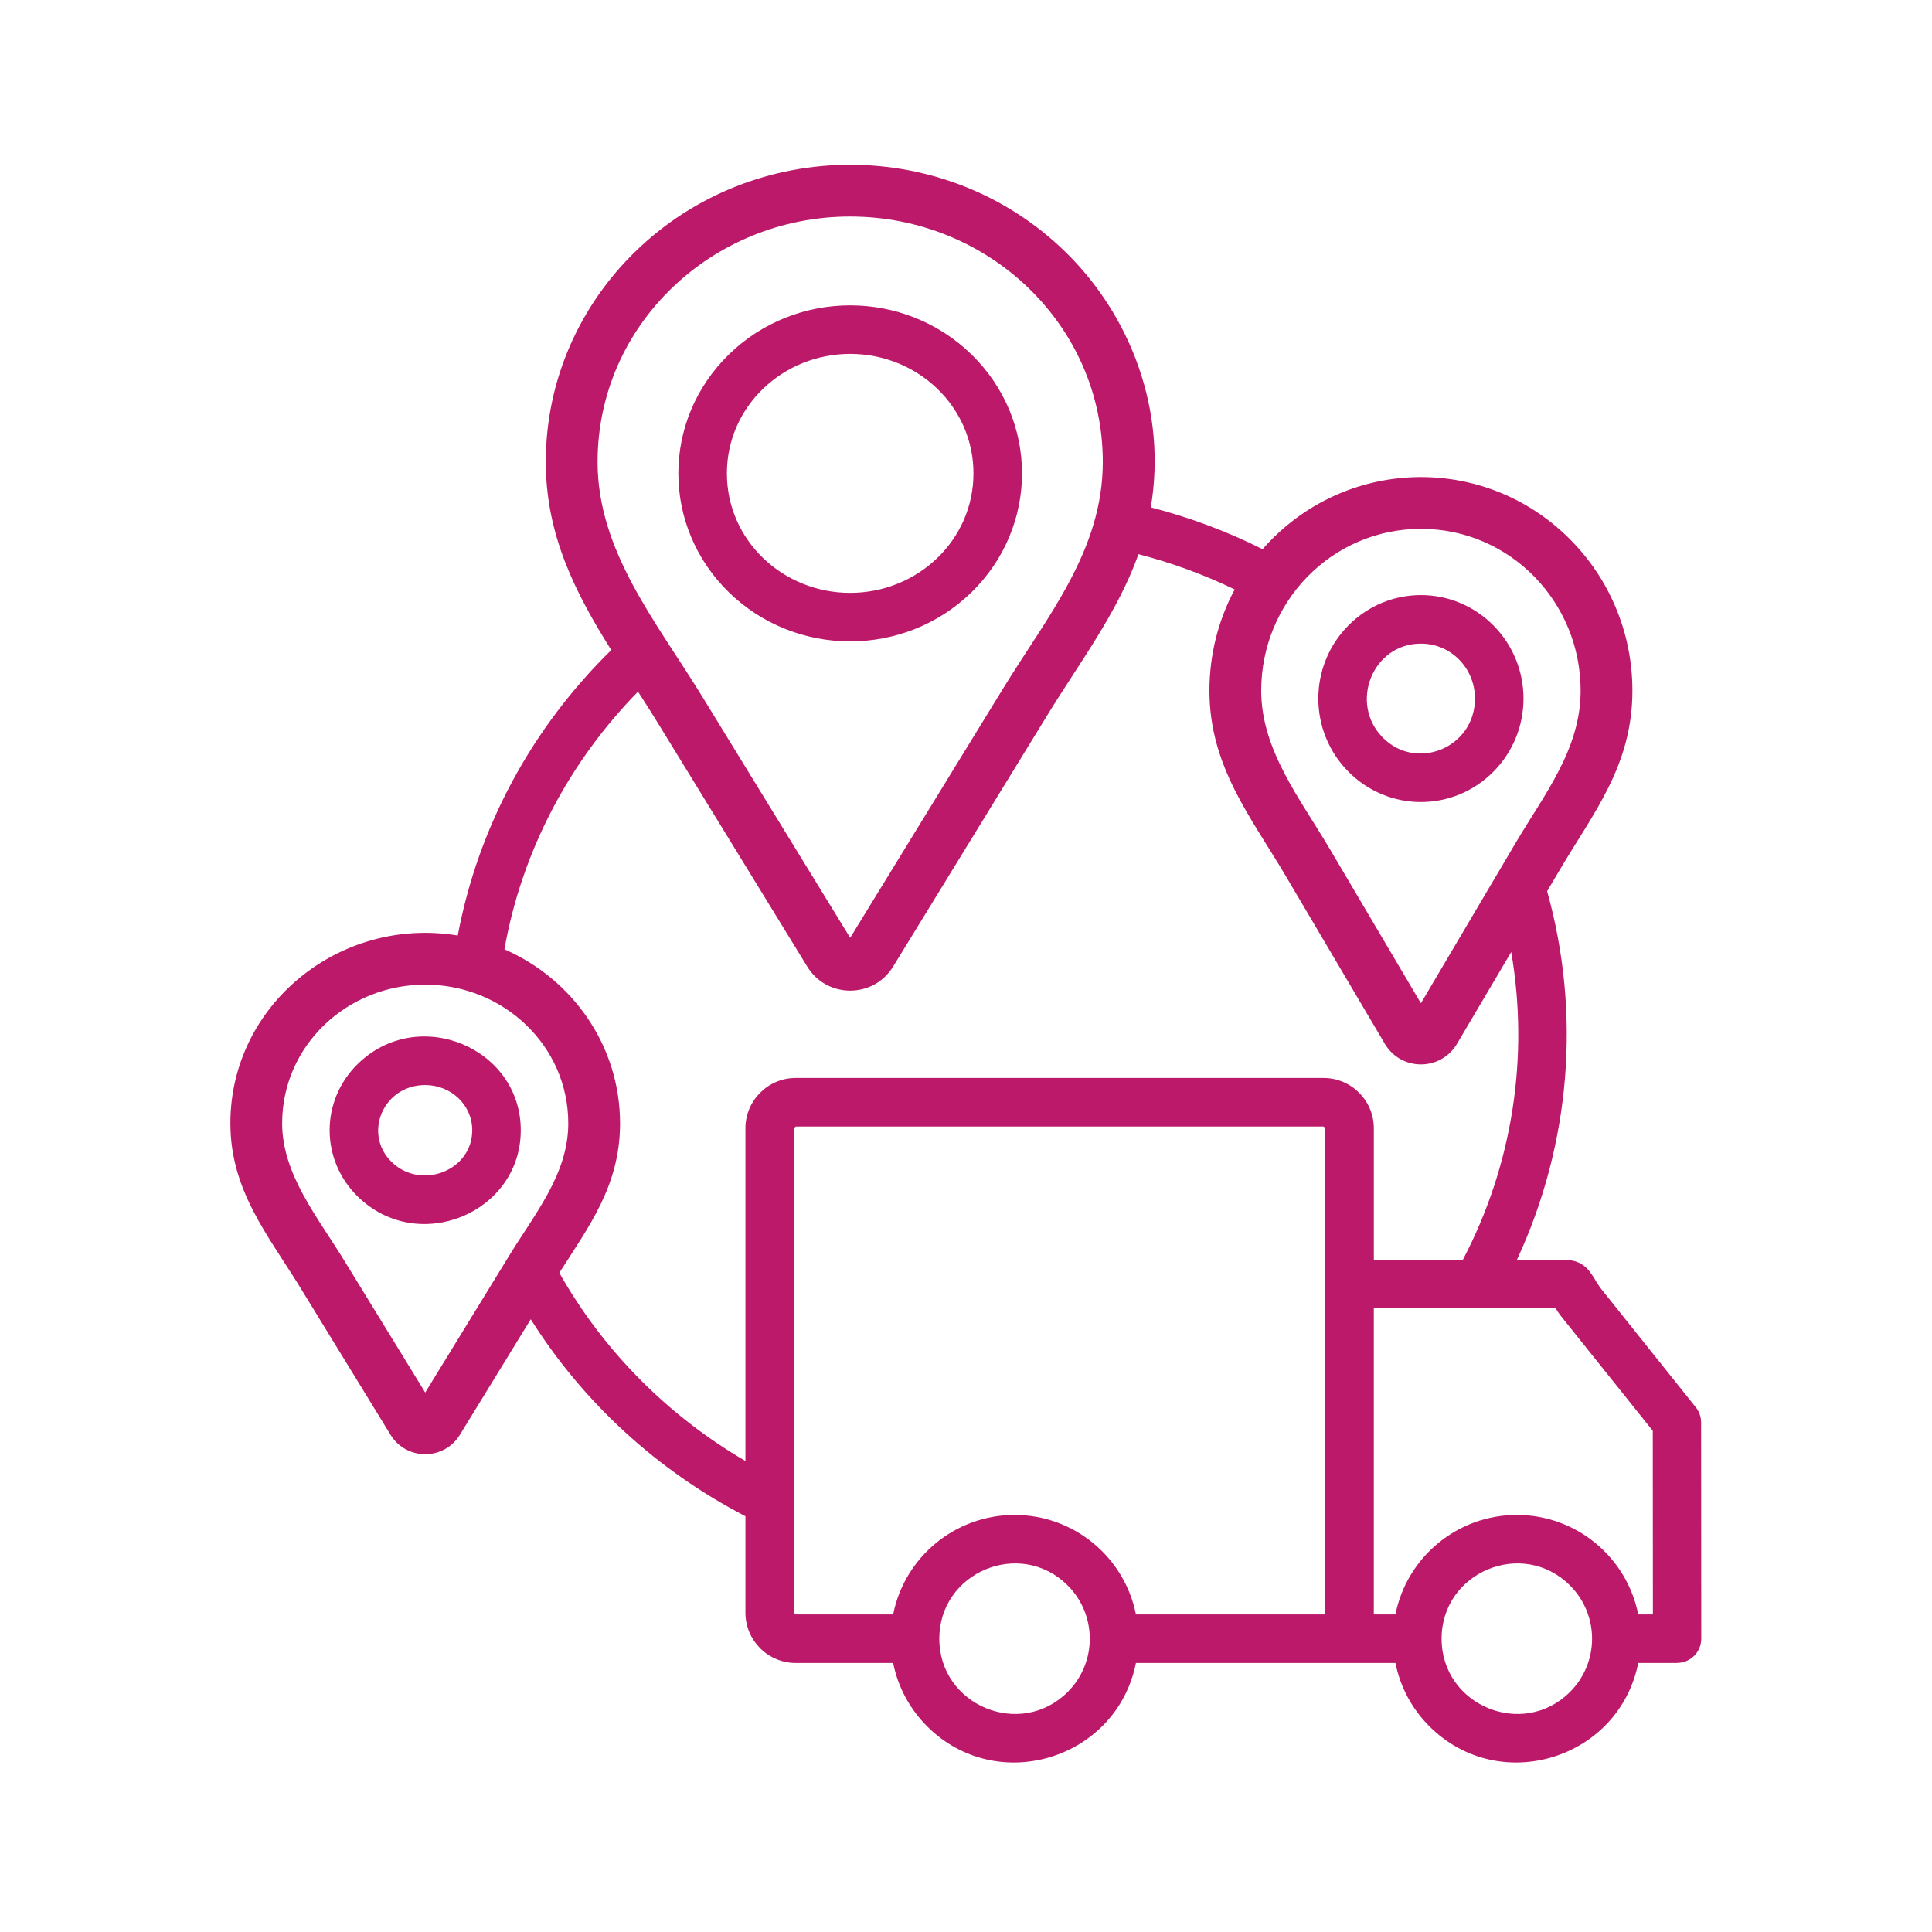 <svg xmlns="http://www.w3.org/2000/svg" xmlns:xlink="http://www.w3.org/1999/xlink" width="500" zoomAndPan="magnify" viewBox="0 0 375 375" height="500" preserveAspectRatio="xMidYMid meet" version="1.0"><defs><clipPath id="1a2cbb5465"><path d="M 44.734 31 L 330.484 31 L 330.484 343 L 44.734 343 Z M 44.734 31 " clip-rule="nonzero"/></clipPath></defs><g clip-path="url(#1a2cbb5465)"><path fill="#bd196a" d="M 275.797 102.648 C 258.543 102.648 244.801 116.797 244.801 134.055 C 244.801 145.543 252.309 154.961 258.094 164.754 L 275.797 194.73 L 294.094 163.754 C 299.75 154.184 306.797 145.457 306.797 134.055 C 306.797 116.797 293.055 102.648 275.797 102.648 Z M 165.02 68.691 C 151.961 68.691 141.09 78.879 141.09 91.883 C 141.09 104.887 151.961 115.074 165.02 115.074 C 178.078 115.074 188.949 104.887 188.949 91.883 C 188.949 78.879 178.078 68.691 165.02 68.691 Z M 141.492 68.785 C 154.516 56.098 175.523 56.098 188.547 68.785 C 201.648 81.547 201.648 102.219 188.547 114.98 C 175.523 127.664 154.516 127.664 141.492 114.98 C 128.391 102.219 128.391 81.547 141.492 68.785 Z M 165.02 42.031 C 191.781 42.031 214.051 63.004 214.051 89.668 C 214.051 106.852 203.293 119.621 194.68 133.668 L 165.02 182.027 L 136.246 135.109 C 127.434 120.742 115.988 106.977 115.988 89.668 C 115.988 63.004 138.258 42.031 165.02 42.031 Z M 123.301 48.84 C 146.371 26.363 183.668 26.363 206.738 48.84 C 219.656 61.422 226.508 79.973 223.367 98.477 C 230.906 100.414 238.152 103.129 245.066 106.594 C 260.754 88.707 288.074 87.82 304.844 104.781 C 312.262 112.281 316.848 122.633 316.848 134.055 C 316.848 148.59 309.27 157.789 302.734 168.859 L 300.297 172.984 C 306.945 196.773 304.828 222.164 294.445 244.5 L 303.352 244.5 C 307.332 244.5 308.543 246.562 309.887 248.863 L 309.895 248.859 L 310.574 249.91 L 329.152 273.156 C 329.844 274.023 330.18 275.059 330.18 276.086 L 330.184 276.086 L 330.211 318.07 C 330.211 320.664 328.109 322.766 325.52 322.766 L 325.52 322.781 L 317.98 322.781 C 314.266 341.445 291.043 348.676 277.43 335.059 C 274.137 331.77 271.797 327.527 270.855 322.781 L 220.484 322.781 C 216.773 341.445 193.551 348.676 179.934 335.059 C 176.645 331.77 174.305 327.527 173.359 322.781 L 154.438 322.781 C 149.066 322.781 144.688 318.406 144.688 313.031 L 144.688 294.301 C 127.637 285.457 113.203 272.266 103.02 256.07 L 89.27 278.484 C 86.188 283.516 78.883 283.516 75.797 278.484 L 58.207 249.797 C 52.055 239.766 44.719 231.062 44.719 218.035 C 44.719 195.004 65.969 177.809 88.852 181.582 C 92.84 160.367 103.336 141.18 118.645 126.176 C 111.766 115.211 105.938 103.945 105.938 89.664 C 105.938 73.727 112.574 59.289 123.301 48.84 Z M 220.977 107.566 C 227.414 109.227 233.691 111.527 239.652 114.41 C 236.527 120.258 234.75 126.949 234.75 134.055 C 234.75 148.688 242.785 158.562 249.457 169.855 L 268.781 202.578 C 271.949 207.941 279.648 207.941 282.816 202.578 L 293.328 184.781 C 296.84 205.281 293.539 226.203 283.953 244.5 L 266.66 244.5 L 266.66 218.984 C 266.66 213.613 262.281 209.234 256.91 209.234 L 154.434 209.234 C 149.062 209.234 144.688 213.613 144.688 218.984 L 144.688 283.578 C 129.648 274.805 117.094 262.195 108.566 247.055 C 114.301 238.02 120.352 230.133 120.352 218.035 C 120.352 203.066 111.199 190.059 97.906 184.258 C 101.281 165.273 110.445 147.914 123.836 134.25 C 125.109 136.219 126.391 138.219 127.688 140.332 L 156.691 187.621 C 160.496 193.832 169.543 193.832 173.348 187.621 L 203.238 138.891 C 209.59 128.527 216.949 118.875 220.977 107.566 Z M 82.535 210.609 C 74.355 210.609 70.414 220.082 76.023 225.543 C 81.688 231.062 91.66 227.281 91.66 219.379 C 91.66 214.43 87.508 210.609 82.535 210.609 Z M 69.473 206.48 C 62.152 213.609 62.156 225.152 69.473 232.281 C 81.199 243.703 101.082 235.418 101.082 219.383 C 101.082 203.344 81.199 195.059 69.473 206.48 Z M 82.535 191.117 C 67.383 191.117 54.766 202.941 54.766 218.035 C 54.766 227.906 61.625 236.199 66.762 244.578 L 82.535 270.293 L 98.844 243.703 C 103.859 235.52 110.301 227.832 110.301 218.035 C 110.301 202.945 97.684 191.117 82.535 191.117 Z M 294.414 294.047 C 305.973 294.047 315.77 302.25 317.977 313.359 L 320.824 313.359 L 320.801 277.723 L 303 255.473 C 302.535 254.887 302.223 254.391 301.945 253.926 L 266.656 253.926 L 266.656 313.359 L 270.855 313.359 C 273.062 302.25 282.859 294.047 294.414 294.047 Z M 304.742 307.746 C 295.566 298.57 279.812 305.098 279.812 318.07 C 279.812 331.043 295.57 337.57 304.742 328.398 C 310.445 322.695 310.445 313.445 304.742 307.746 Z M 196.922 294.047 C 208.48 294.047 218.277 302.25 220.484 313.359 L 257.234 313.359 L 257.234 218.984 L 256.91 218.656 L 154.434 218.656 L 154.109 218.984 L 154.109 313.031 L 154.434 313.359 L 173.359 313.359 C 175.57 302.25 185.367 294.047 196.922 294.047 Z M 207.25 307.746 C 198.074 298.57 182.32 305.098 182.32 318.07 C 182.32 331.043 198.074 337.57 207.25 328.398 C 212.949 322.695 212.949 313.445 207.25 307.746 Z M 275.797 124.926 C 281.672 124.926 286.289 129.73 286.289 135.59 C 286.289 145.148 274.922 149.766 268.398 143.168 C 261.828 136.52 266.379 124.926 275.797 124.926 Z M 261.699 121.426 C 269.504 113.531 282.094 113.531 289.898 121.426 C 297.648 129.266 297.648 141.914 289.898 149.758 C 282.094 157.648 269.504 157.648 261.699 149.758 C 253.949 141.914 253.949 129.266 261.699 121.426 Z M 261.699 121.426 " fill-opacity="1" fill-rule="evenodd"/></g></svg>
